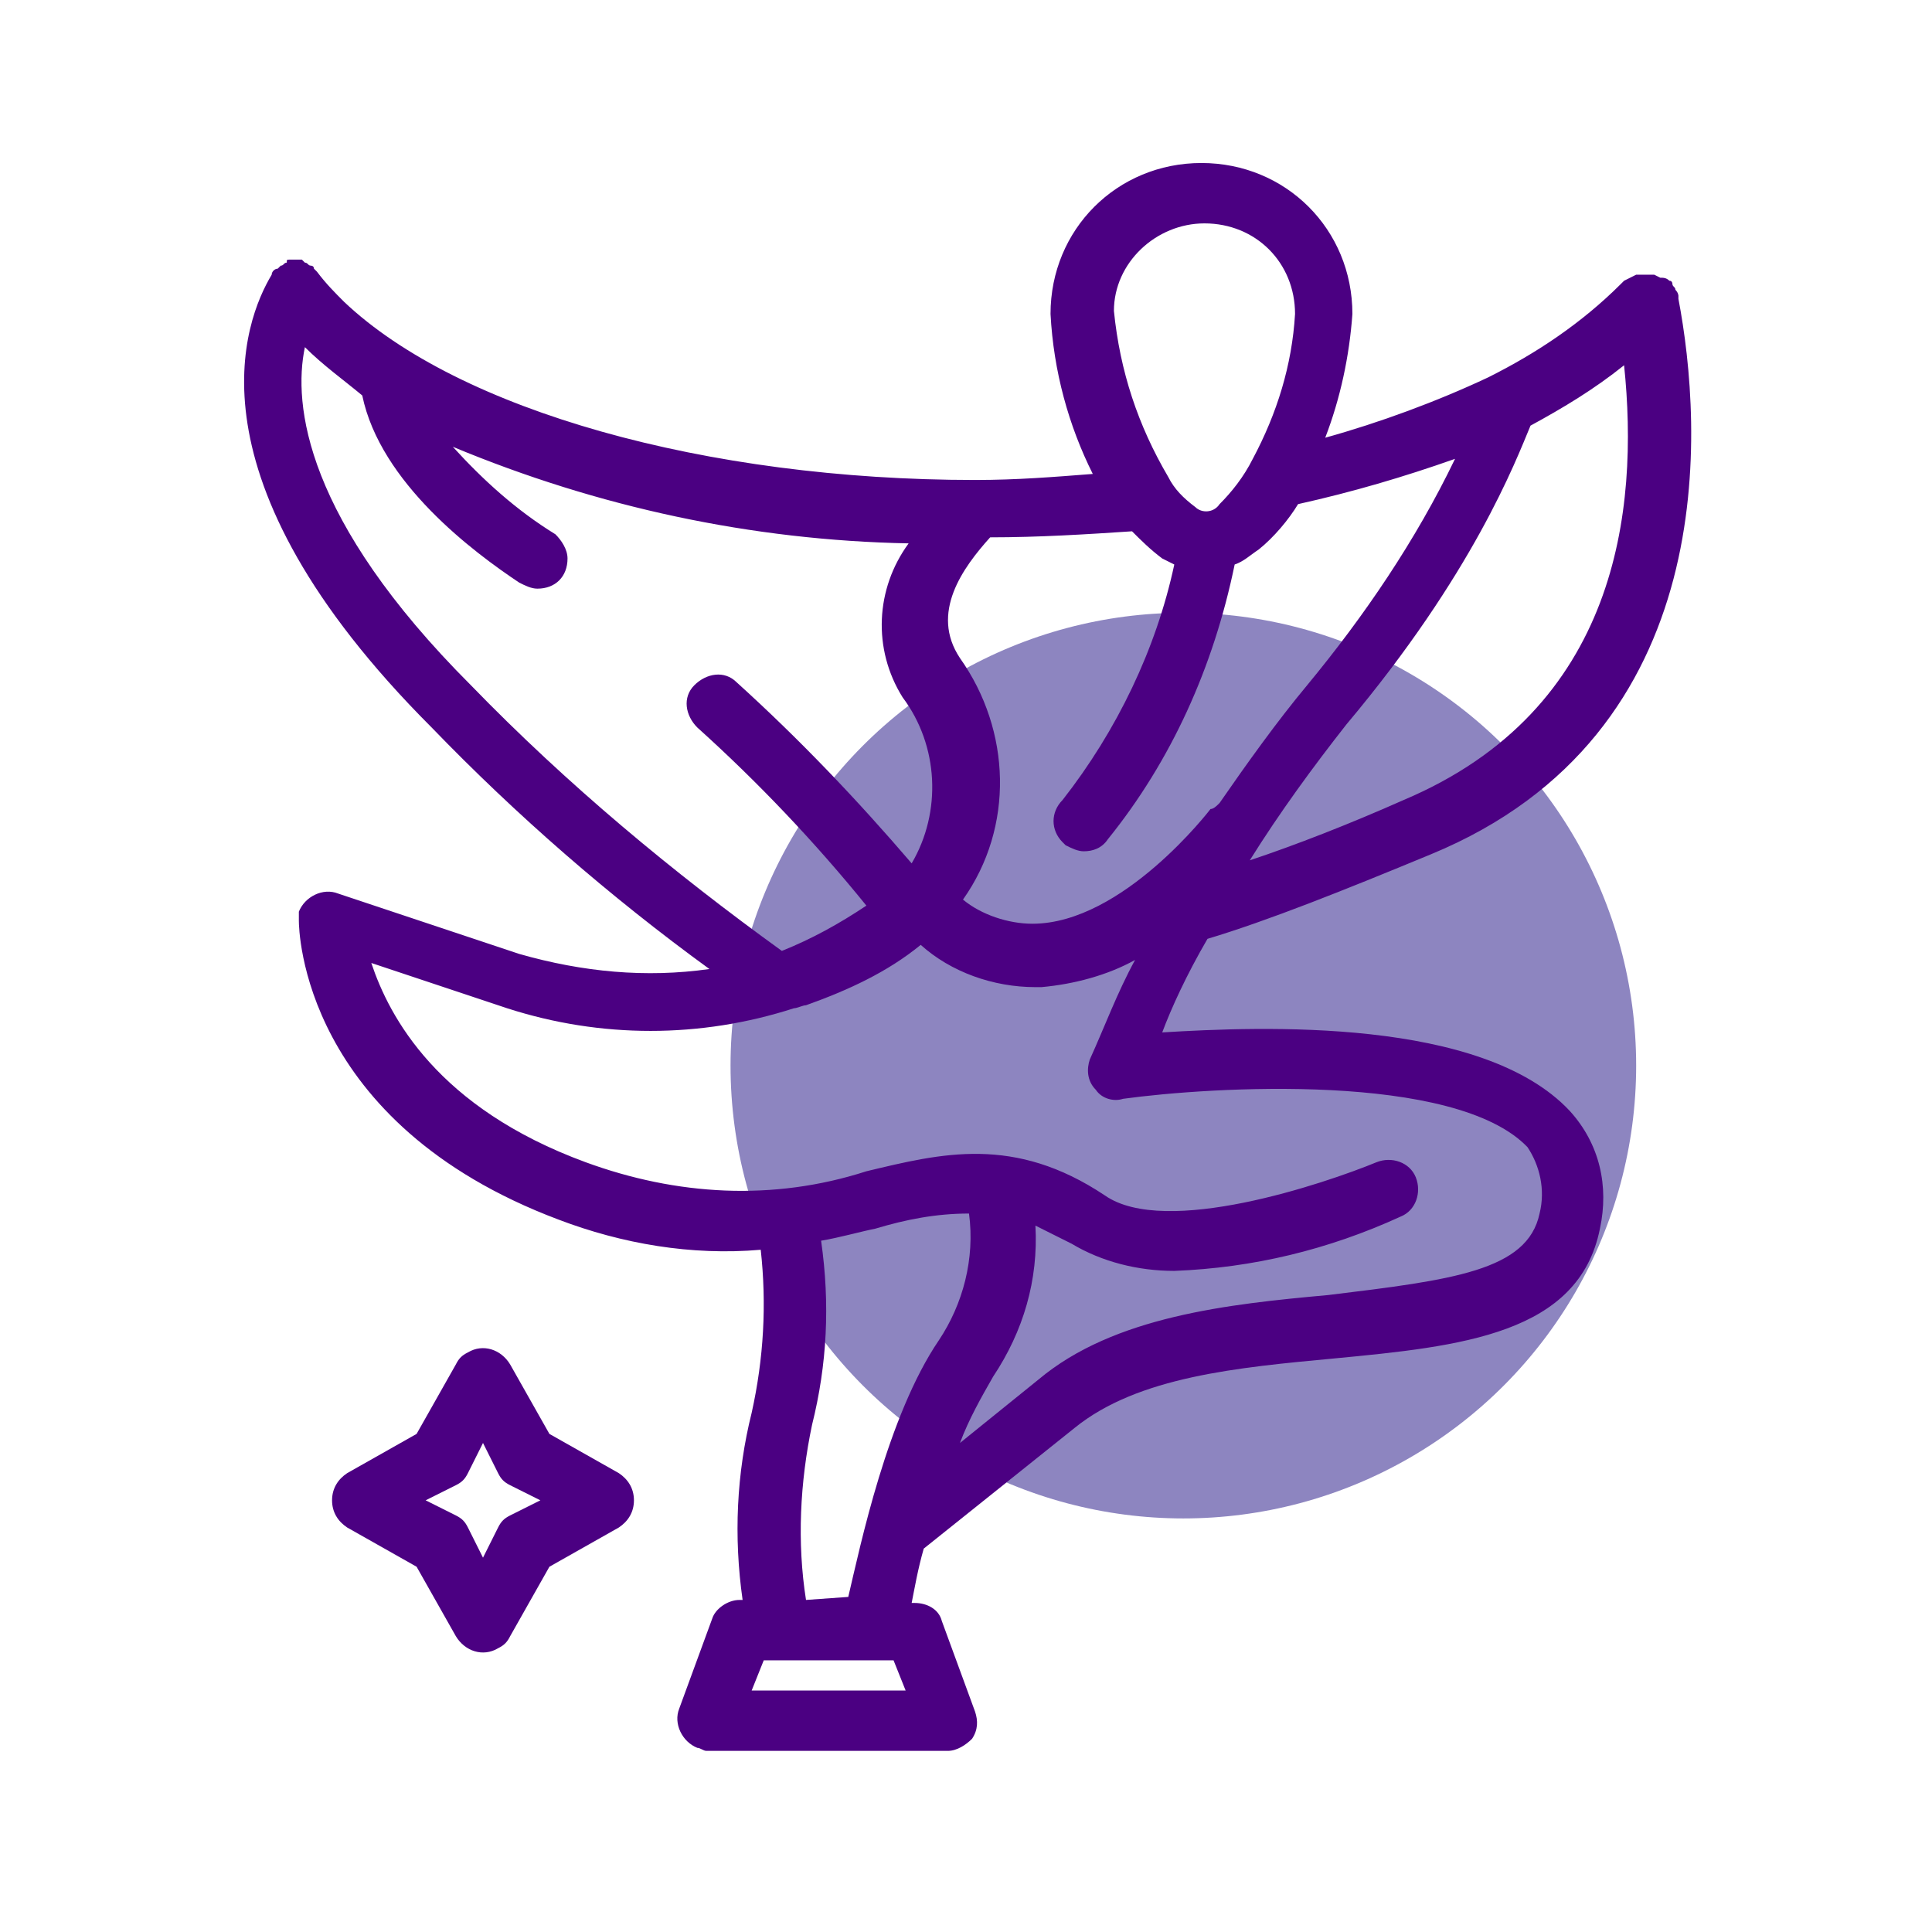 <?xml version="1.0" encoding="UTF-8"?>
<svg xmlns="http://www.w3.org/2000/svg" xmlns:xlink="http://www.w3.org/1999/xlink" version="1.1" id="Layer_1" x="0px" y="0px" viewBox="0 0 64 64" style="enable-background:new 0 0 64 64;" xml:space="preserve">
<style type="text/css">
	.st0{fill:#8D85C0;}
	.st1{fill:#4B0082;}
</style>
<circle class="st0" cx="39.2" cy="35.3" r="15"></circle>
<g id="_5">
	<path class="st1" d="M38.5,34.2c0.3-0.8,0.8-1.9,1.5-3.1c2-0.6,4.5-1.6,7.4-2.8c9.7-4,9-14.2,8.2-18.4c0-0.1,0-0.1,0-0.1   s0-0.1-0.1-0.2c0-0.1-0.1-0.1-0.1-0.2c0,0,0-0.1-0.1-0.1l0,0c-0.1-0.1-0.2-0.1-0.3-0.1l-0.2-0.1h-0.2h-0.3c0,0-0.1,0-0.1,0   l-0.2,0.1l-0.2,0.1c0,0-0.1,0.1-0.1,0.1c-1.3,1.3-2.8,2.3-4.4,3.1l0,0c-1.7,0.8-3.6,1.5-5.4,2c0.5-1.3,0.8-2.7,0.9-4.1   c0-2.8-2.2-5-5-5s-5,2.2-5,5c0.1,1.9,0.6,3.7,1.4,5.3c-1.3,0.1-2.5,0.2-3.9,0.2c-8.9,0-17.1-2.3-20.9-5.9c-0.3-0.3-0.6-0.6-0.9-1   c0,0-0.1-0.1-0.1-0.1c0-0.1-0.1-0.1-0.1-0.1l0,0c-0.1,0-0.1-0.1-0.2-0.1L10,8.6c-0.1,0-0.1,0-0.2,0H9.6c-0.1,0-0.1,0-0.1,0.1   c-0.1,0-0.1,0.1-0.2,0.1l0,0c0,0-0.1,0.1-0.1,0.1C9.1,8.9,9,9,9,9.1l0,0l0,0c-0.9,1.5-3,6.7,5.3,15c2.8,2.9,5.9,5.6,9.2,8   c-2.1,0.3-4.2,0.1-6.3-0.5l-6-2c-0.5-0.2-1.1,0.1-1.3,0.6c0,0.1,0,0.2,0,0.3c0,0.3,0.1,6.7,8.6,9.9c2.1,0.8,4.4,1.2,6.7,1   c0.2,1.8,0.1,3.6-0.3,5.4c-0.5,2-0.6,4.1-0.3,6.2h-0.1c-0.4,0-0.8,0.3-0.9,0.6l-1.1,3c-0.2,0.5,0.1,1.1,0.6,1.3   c0.1,0,0.2,0.1,0.3,0.1h8c0.3,0,0.6-0.2,0.8-0.4c0.2-0.3,0.2-0.6,0.1-0.9l-1.1-3c-0.1-0.4-0.5-0.6-0.9-0.6h-0.1   c0.1-0.5,0.2-1.1,0.4-1.8l5-4c2.1-1.7,5.4-2,8.6-2.3c4.2-0.4,8.1-0.8,8.8-4.3c0.3-1.4,0-2.8-1-3.9C49.1,33.7,41.8,34,38.5,34.2z    M40.1,26.8c0,0-2.9,3.8-5.9,3.8c-0.8,0-1.7-0.3-2.3-0.8c1.7-2.4,1.6-5.6-0.1-8c-1-1.5,0.1-3,1-4c1.6,0,3.2-0.1,4.7-0.2   c0.3,0.3,0.6,0.6,1,0.9l0.4,0.2c-0.6,2.8-1.9,5.5-3.7,7.8c-0.4,0.4-0.4,1,0,1.4c0,0,0,0,0.1,0.1c0.2,0.1,0.4,0.2,0.6,0.2   c0.3,0,0.6-0.1,0.8-0.4c2.1-2.6,3.5-5.7,4.2-9.1c0.3-0.1,0.5-0.3,0.8-0.5c0.5-0.4,1-1,1.3-1.5c1.8-0.4,3.5-0.9,5.2-1.5   c-1.3,2.7-3,5.2-4.9,7.5c-1,1.2-2,2.6-2.9,3.9C40.3,26.7,40.2,26.8,40.1,26.8z M46.5,26.5c-1.8,0.8-3.6,1.5-5.1,2   c1-1.6,2.1-3.1,3.2-4.5c4.2-5,5.6-8.7,6.1-9.9c1.1-0.6,2.1-1.2,3.1-2C54.3,16.9,53.6,23.5,46.5,26.5z M39.9,7.4c1.7,0,3,1.3,3,3   c-0.1,1.7-0.6,3.3-1.4,4.8c-0.3,0.6-0.7,1.1-1.1,1.5c-0.2,0.3-0.6,0.3-0.8,0.1c-0.4-0.3-0.7-0.6-0.9-1c-1-1.7-1.6-3.5-1.8-5.5   C36.9,8.7,38.3,7.4,39.9,7.4z M15.6,22.7c-5.5-5.5-5.9-9.3-5.5-11.2l0,0c0.6,0.6,1.3,1.1,1.9,1.6c0.6,2.9,3.7,5.2,5.2,6.2   c0.2,0.1,0.4,0.2,0.6,0.2c0.6,0,1-0.4,1-1c0-0.3-0.2-0.6-0.4-0.8c-1.3-0.8-2.4-1.8-3.4-2.9c4.8,2,9.9,3.1,15.1,3.2   c-1.1,1.5-1.2,3.5-0.2,5.1c1.2,1.6,1.3,3.8,0.3,5.5c-1.8-2.1-3.7-4.1-5.8-6c-0.4-0.4-1-0.3-1.4,0.1c-0.4,0.4-0.3,1,0.1,1.4l0,0   c2,1.8,3.9,3.8,5.6,5.9c-0.9,0.6-1.8,1.1-2.8,1.5C22.3,28.9,18.8,26,15.6,22.7z M24.9,56l0.4-1h4.3l0.4,1H24.9z M26.7,53   c-0.3-1.9-0.2-3.9,0.2-5.8c0.5-2,0.6-4,0.3-6.1c0.6-0.1,1.3-0.3,1.8-0.4c1-0.3,2-0.5,3.1-0.5c0.2,1.5-0.2,3-1,4.2   c-1.7,2.5-2.6,6.8-3,8.5L26.7,53z M51,40.2c-0.4,1.9-2.9,2.2-7,2.7c-3.3,0.3-7.1,0.7-9.6,2.8l-2.6,2.1c0.3-0.8,0.7-1.5,1.1-2.2   c1-1.5,1.5-3.2,1.4-5c0.4,0.2,0.8,0.4,1.2,0.6c1,0.6,2.2,0.9,3.4,0.9c2.6-0.1,5.1-0.7,7.5-1.8c0.5-0.2,0.7-0.8,0.5-1.3   c-0.2-0.5-0.8-0.7-1.3-0.5l0,0c-1.7,0.7-7,2.5-9,1.1c-3-2-5.4-1.4-7.9-0.8c-3.1,1-6.3,0.8-9.3-0.3c-4.9-1.8-6.5-4.8-7.1-6.6   l4.5,1.5c3.1,1,6.4,1,9.5,0c0.1,0,0.3-0.1,0.4-0.1c1.4-0.5,2.7-1.1,3.8-2c1,0.9,2.4,1.4,3.8,1.4h0.2c1.1-0.1,2.2-0.4,3.1-0.9   c-0.6,1.1-1,2.2-1.5,3.3c-0.1,0.3-0.1,0.7,0.2,1c0.2,0.3,0.6,0.4,0.9,0.3c2.9-0.4,11-0.9,13.4,1.6C51,38.6,51.2,39.4,51,40.2z"></path>
	<path class="st1" d="M20.5,48.8l-2.3-1.3l-1.3-2.3c-0.3-0.5-0.9-0.7-1.4-0.4c-0.2,0.1-0.3,0.2-0.4,0.4l-1.3,2.3l-2.3,1.3   C11.2,49,11,49.3,11,49.7c0,0.4,0.2,0.7,0.5,0.9l2.3,1.3l1.3,2.3c0.3,0.5,0.9,0.7,1.4,0.4c0.2-0.1,0.3-0.2,0.4-0.4l1.3-2.3l2.3-1.3   c0.3-0.2,0.5-0.5,0.5-0.9C21,49.3,20.8,49,20.5,48.8z M16.9,50.2c-0.2,0.1-0.3,0.2-0.4,0.4l-0.5,1l-0.5-1c-0.1-0.2-0.2-0.3-0.4-0.4   l-1-0.5l1-0.5c0.2-0.1,0.3-0.2,0.4-0.4l0.5-1l0.5,1c0.1,0.2,0.2,0.3,0.4,0.4l1,0.5L16.9,50.2z"></path>
</g>
</svg>
